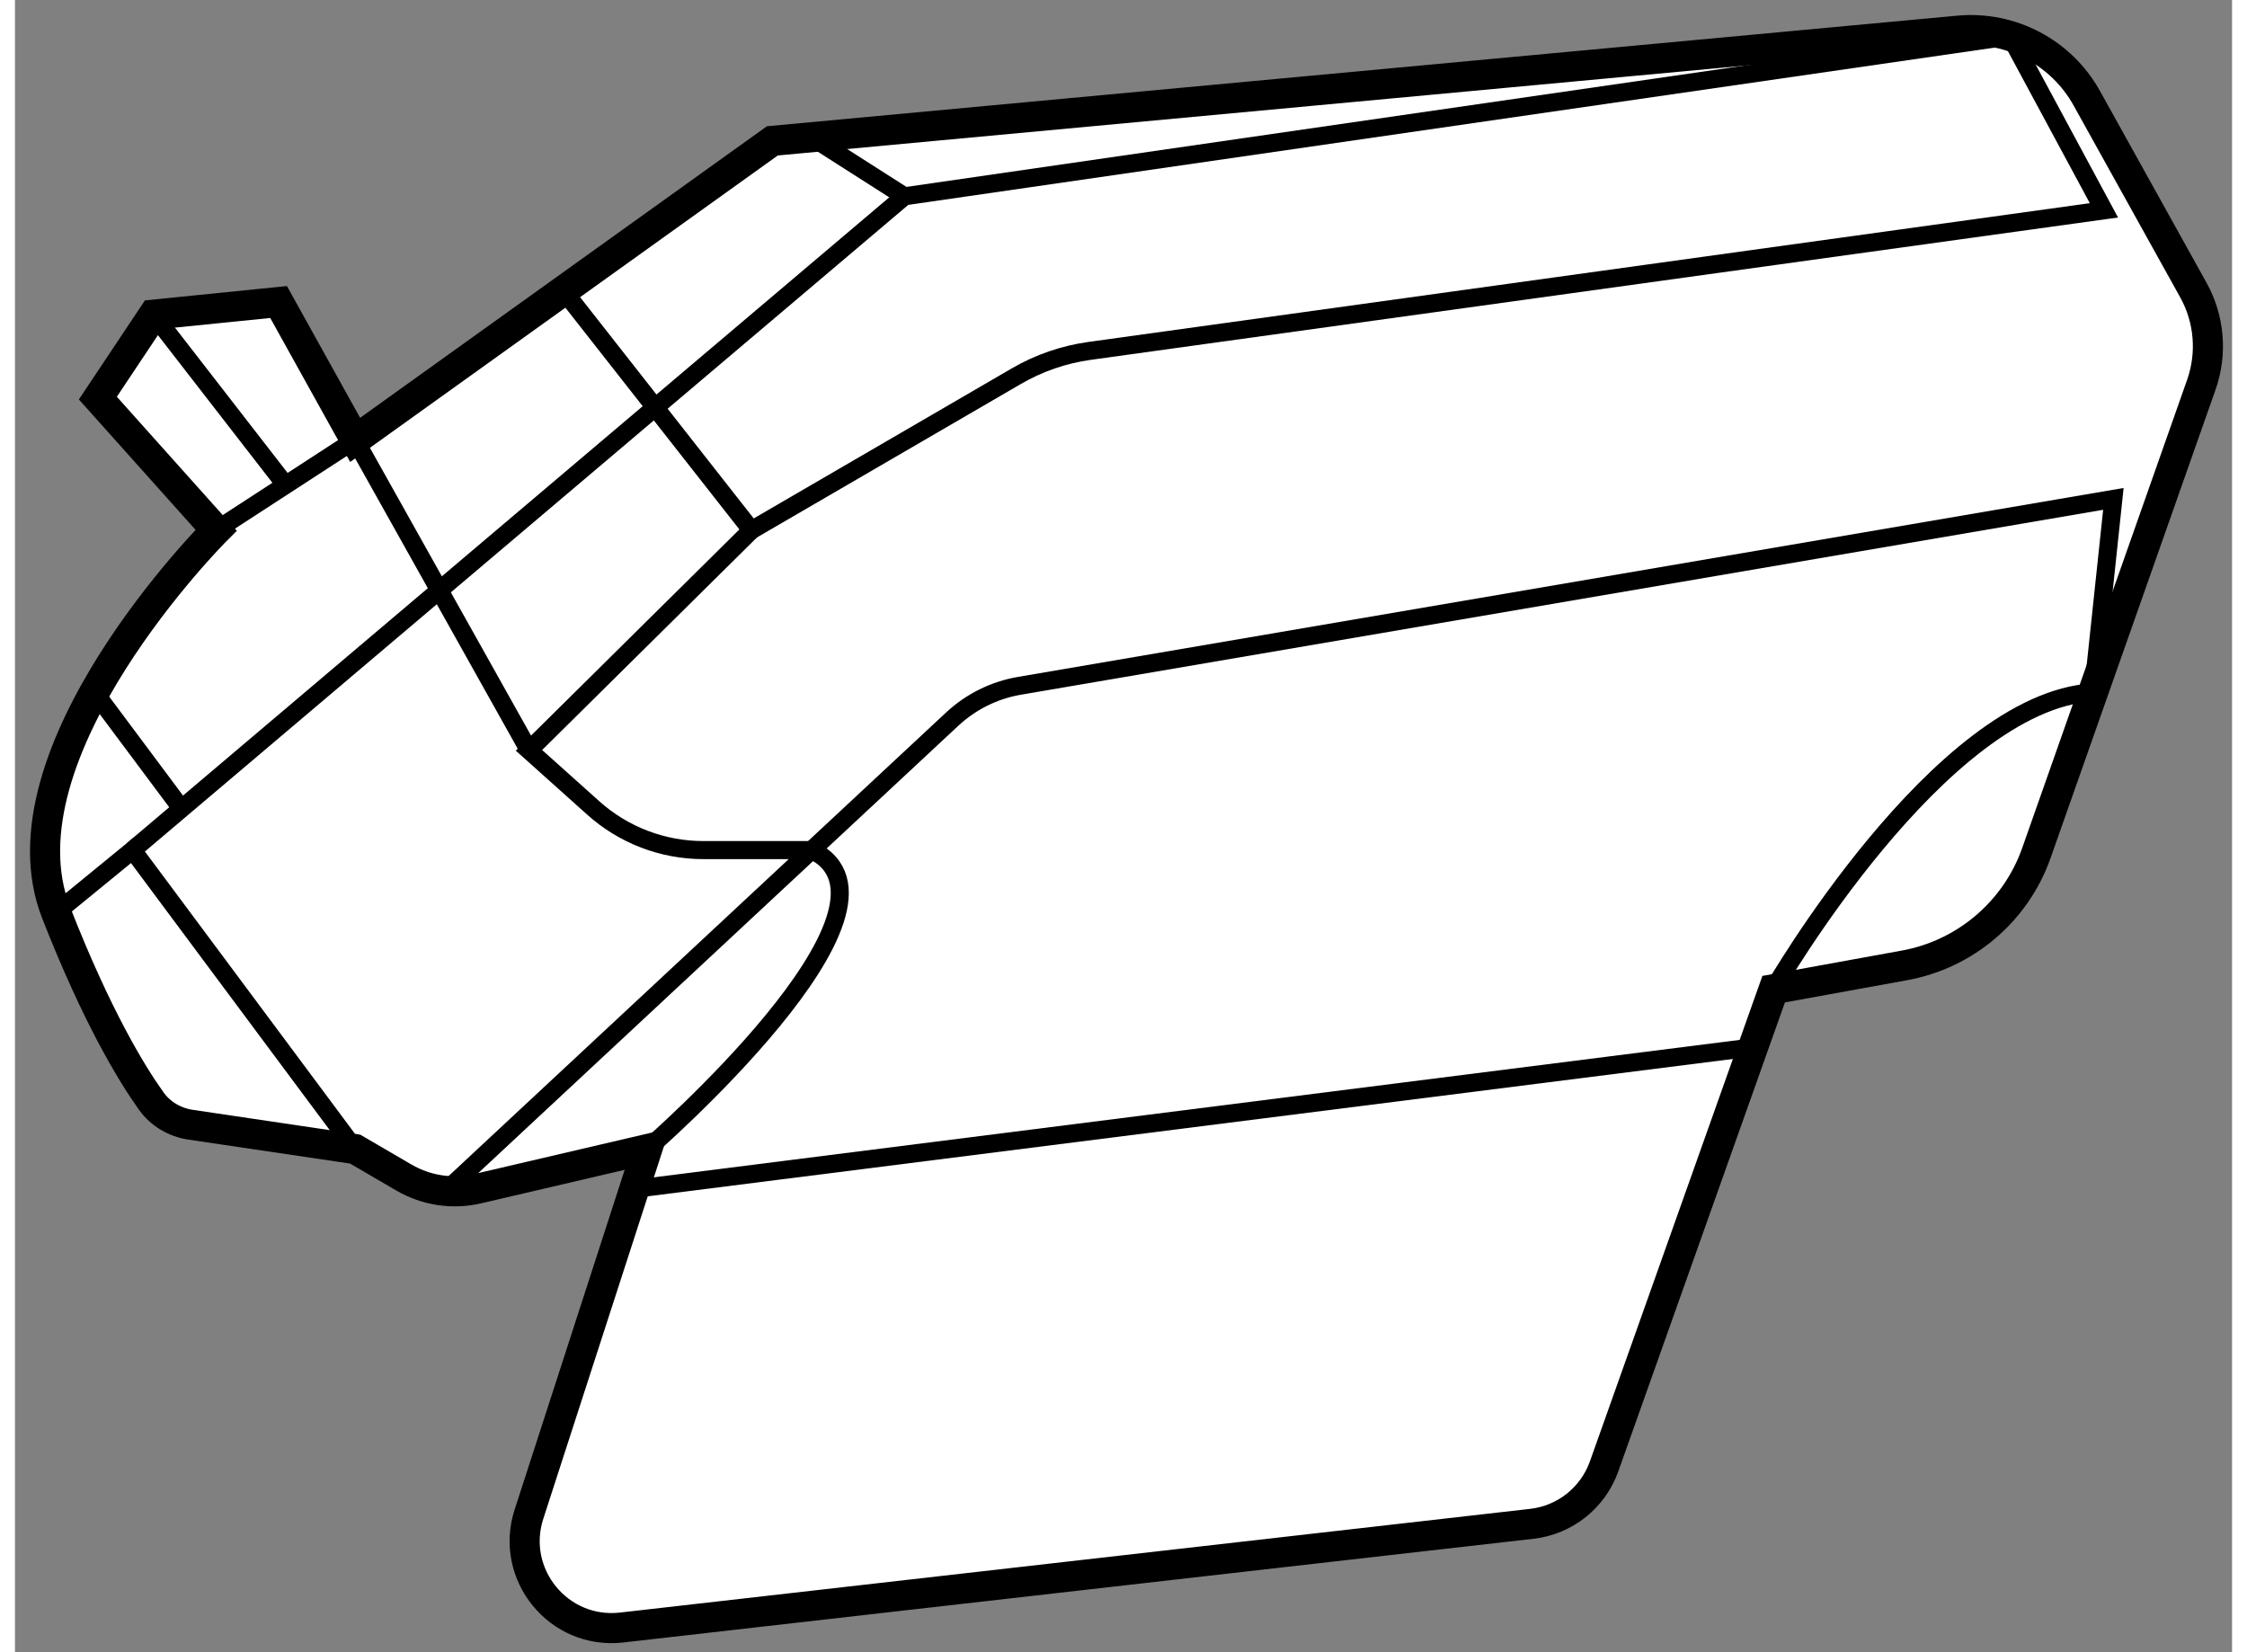 <?xml version="1.0" encoding="utf-8"?>
<!-- Generator: Adobe Illustrator 15.1.0, SVG Export Plug-In . SVG Version: 6.00 Build 0)  -->
<!DOCTYPE svg PUBLIC "-//W3C//DTD SVG 1.1//EN" "http://www.w3.org/Graphics/SVG/1.1/DTD/svg11.dtd">
<svg version="1.1" xmlns="http://www.w3.org/2000/svg" xmlns:xlink="http://www.w3.org/1999/xlink" x="0px" y="0px" width="244.8px"
	 height="180px" viewBox="184.378 149.69 36.828 27.445" enable-background="new 0 0 244.8 180" xml:space="preserve">
	
<rect x="184.378" y="149.69" width="36.828" height="27.445" fill="#808080" stroke="none"/>
	
<g><path fill="#FFFFFF" stroke="#000000" stroke-width="0.5" d="M210.775,174.049l2.817-7.928l2.173-0.395
			c1.013-0.184,1.85-0.898,2.192-1.869l2.739-7.776c0.183-0.52,0.135-1.093-0.133-1.574l-1.769-3.184
			c-0.424-0.764-1.26-1.204-2.129-1.124l-19.706,1.831l-6.93,4.967l-1.272-2.29l-2.078,0.21l-0.924,1.386l1.964,2.195
			c0,0-3.696,3.696-2.657,6.353c0.679,1.734,1.259,2.681,1.58,3.129c0.154,0.216,0.392,0.354,0.654,0.393l2.733,0.405l0.809,0.472
			c0.371,0.216,0.81,0.283,1.228,0.185l2.814-0.657l-1.964,6.064c-0.324,1.001,0.494,2.002,1.539,1.883l15.122-1.723
			C210.125,174.939,210.59,174.569,210.775,174.049z"></path><line fill="none" stroke="#000000" stroke-width="0.3" x1="213.248" y1="167.087" x2="194.665" y2="169.439"></line><path fill="none" stroke="#000000" stroke-width="0.3" d="M191.537,169.471l8.41-7.836c0.311-0.289,0.699-0.482,1.117-0.553
			l18.171-3.105l-0.341,3.214c-2.55,0.153-5.304,4.929-5.304,4.929"></path><polyline fill="none" stroke="#000000" stroke-width="0.3" points="190.028,168.778 186.332,163.811 185.062,164.85 		"></polyline><line fill="none" stroke="#000000" stroke-width="0.3" x1="186.679" y1="154.917" x2="188.873" y2="157.747"></line><line fill="none" stroke="#000000" stroke-width="0.3" x1="185.699" y1="161.185" x2="187.145" y2="163.123"></line><polyline fill="none" stroke="#000000" stroke-width="0.3" points="192.916,162.154 190.028,156.996 187.718,158.497 		"></polyline><line fill="none" stroke="#000000" stroke-width="0.3" x1="199.153" y1="152.951" x2="197.613" y2="151.968"></line><path fill="none" stroke="#000000" stroke-width="0.3" d="M194.88,168.778c0,0,4.658-4.043,2.733-4.967h-1.799
			c-0.676,0-1.328-0.249-1.831-0.701l-1.067-0.956l3.696-3.657l-3.124-3.981"></path><path fill="none" stroke="#000000" stroke-width="0.3" d="M196.612,158.497l4.401-2.559c0.373-0.217,0.785-0.359,1.213-0.419
			l16.852-2.335l-1.558-2.892l-18.367,2.659l-12.821,10.86"></path></g>


</svg>